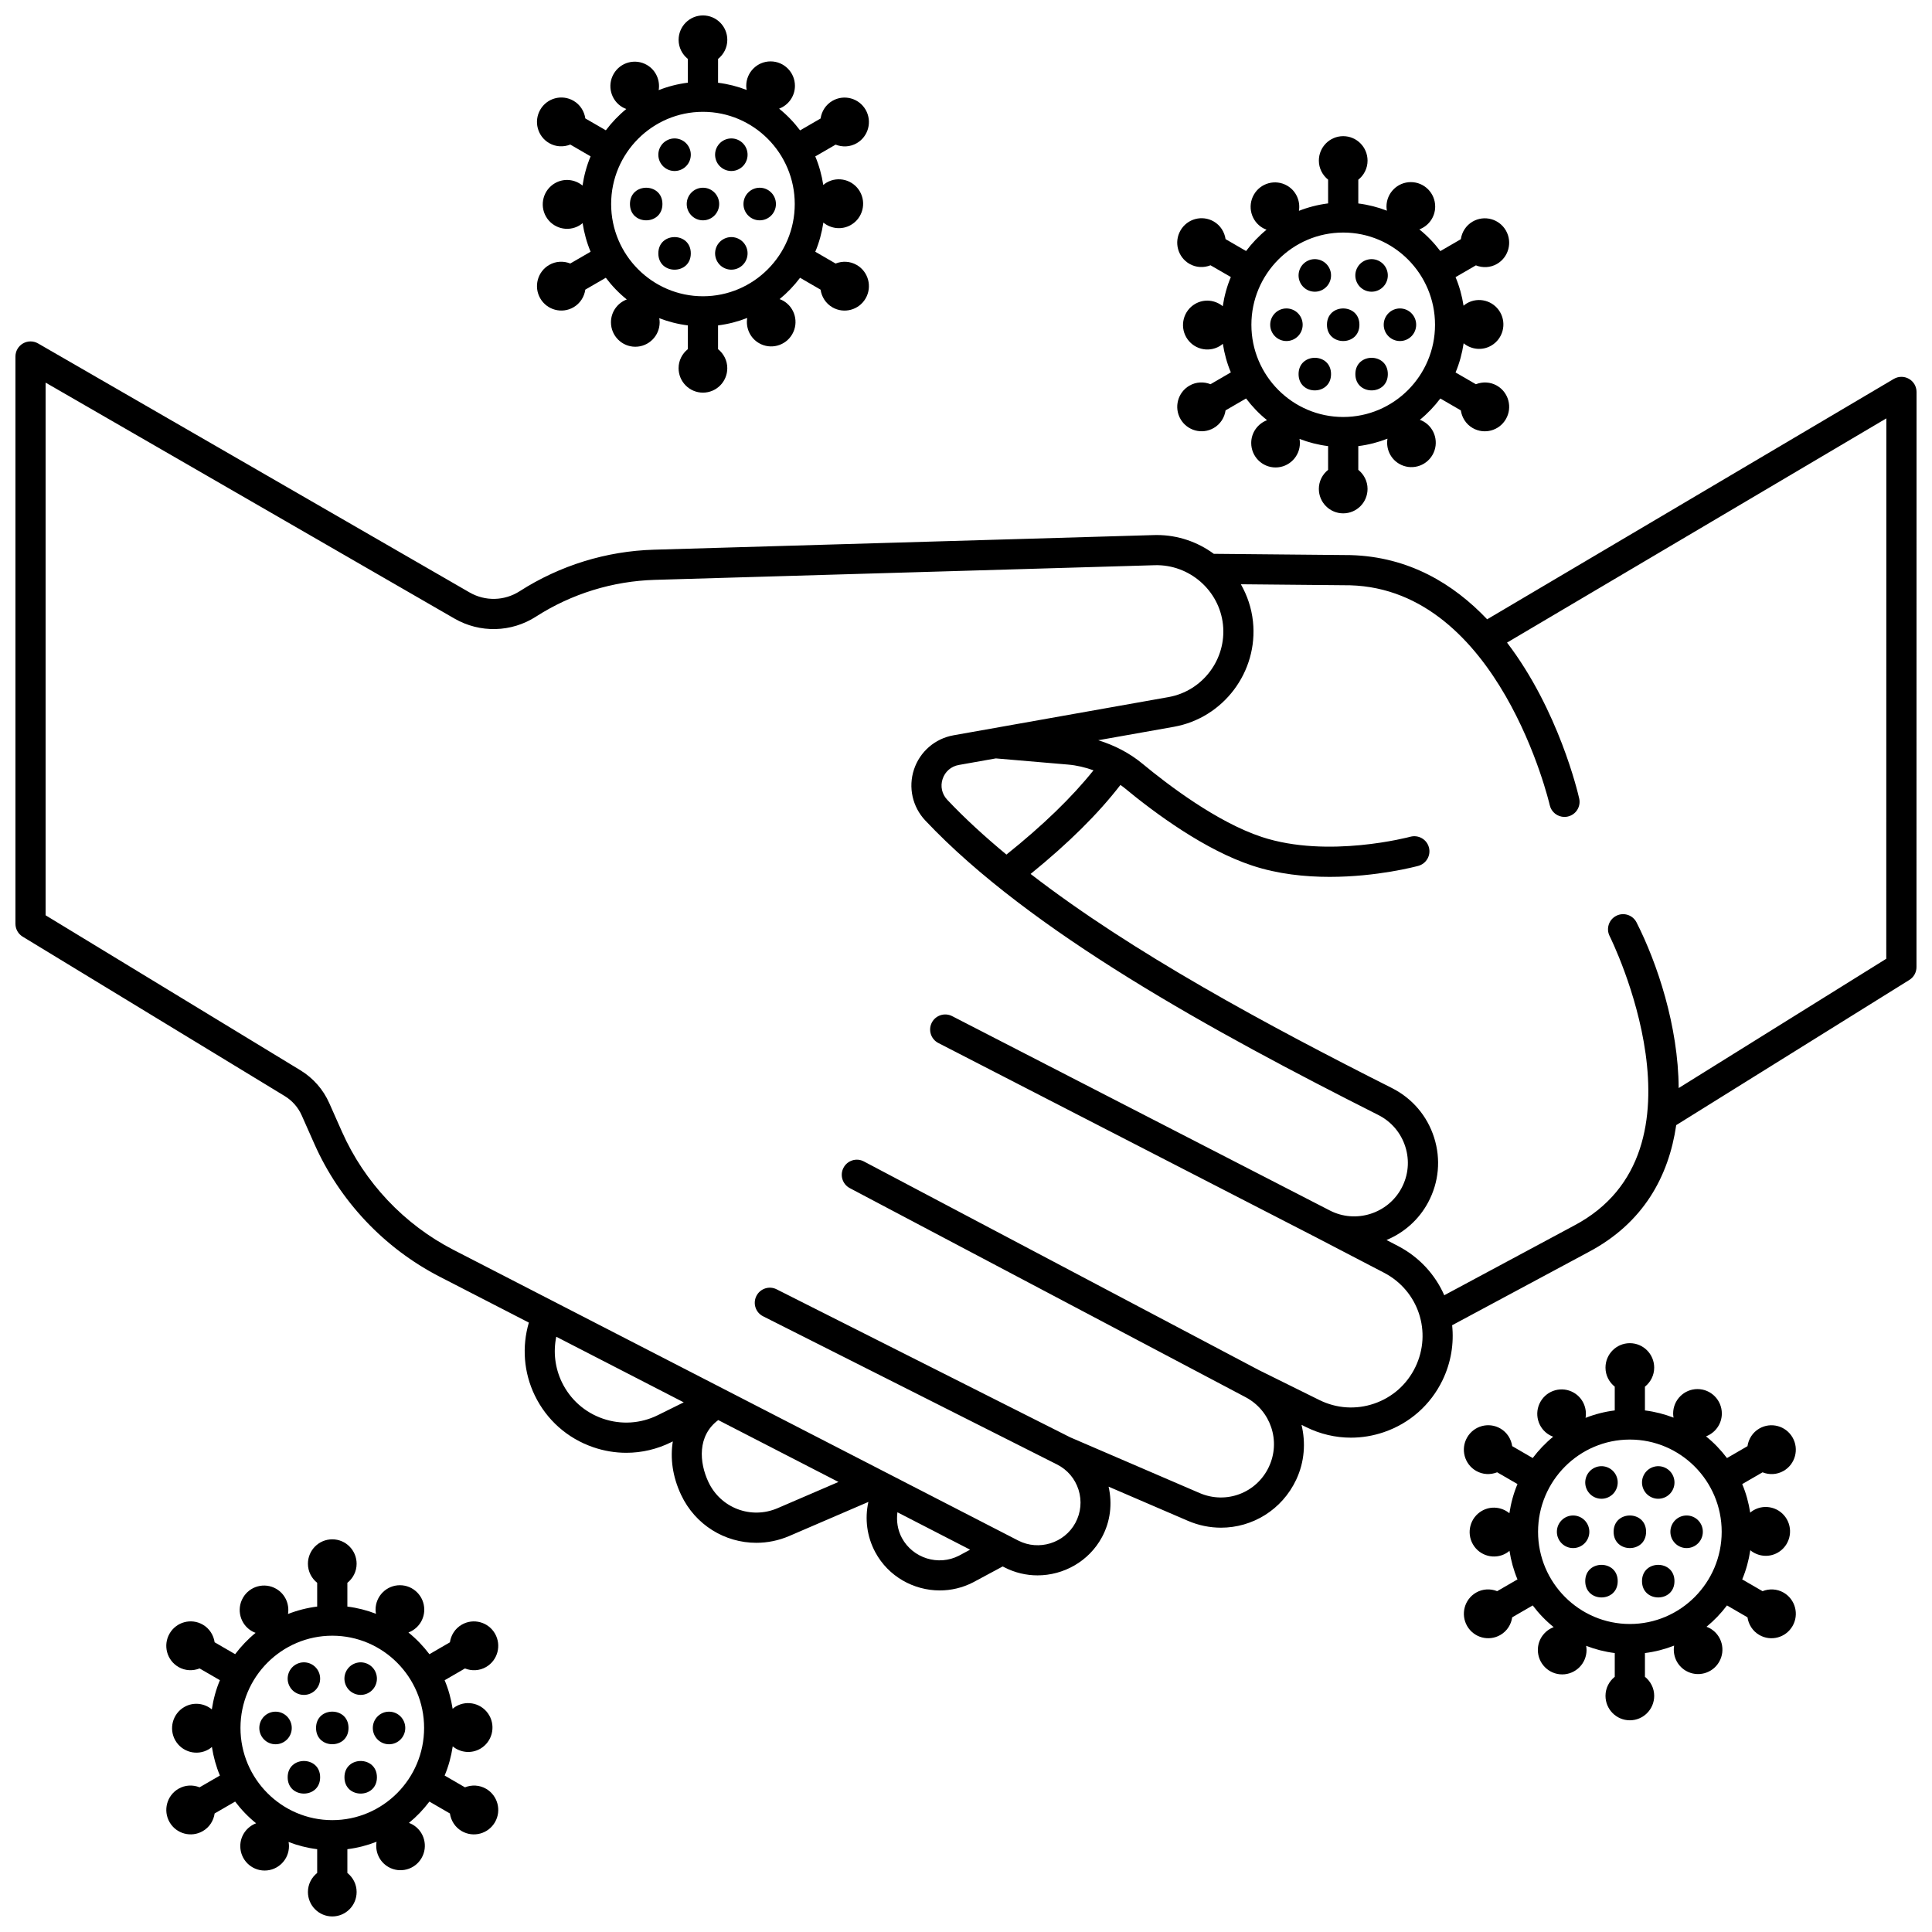 <?xml version="1.0" encoding="UTF-8"?>
<!-- Uploaded to: SVG Find, www.svgrepo.com, Generator: SVG Find Mixer Tools -->
<svg width="800px" height="800px" version="1.1" viewBox="144 144 512 512" xmlns="http://www.w3.org/2000/svg">
 <defs>
  <clipPath id="c">
   <path d="m148.09 234h503.81v332h-503.81z"/>
  </clipPath>
  <clipPath id="b">
   <path d="m286 148.09h89v100.91h-89z"/>
  </clipPath>
  <clipPath id="a">
   <path d="m188 551h89v100.9h-89z"/>
  </clipPath>
 </defs>
 <g clip-path="url(#c)">
  <path d="m649.88 244.39c-1.242-0.707-2.769-0.699-4.016 0.031l-107.75 63.699c-8.938-9.406-20.758-16.574-36.172-17.012l-36.27-0.34c-4.269-3.137-9.504-4.981-15.098-4.981-0.25 0-0.5 0.004-0.75 0.012l-132.52 3.875c-12.641 0.367-24.945 4.176-35.59 11.008-4.043 2.586-9.133 2.711-13.285 0.312l-114.34-65.98c-1.242-0.715-2.762-0.711-4 0-1.238 0.719-1.996 2.035-1.996 3.465v150.33c0 1.395 0.727 2.691 1.918 3.414l69.426 42.23c2.012 1.223 3.578 3.004 4.527 5.148l3.344 7.539c6.707 15.121 18.496 27.617 33.203 35.191l23.641 12.168c-1.871 6.367-1.367 13.211 1.562 19.285 3.152 6.512 8.656 11.395 15.504 13.746 2.867 0.984 5.816 1.473 8.762 1.473 4.082 0 8.141-0.941 11.91-2.809l0.418-0.207c-0.719 4.418-0.102 9.289 2.184 14.145 3.766 8.02 11.637 12.727 19.934 12.727 2.934 0 5.922-0.586 8.801-1.832l20.906-9.004c-0.996 4.477-0.391 9.215 1.844 13.359 3.465 6.414 10.164 10.098 17.074 10.098 2.984 0 6.004-0.688 8.82-2.137l7.852-4.215 0.473 0.238c2.789 1.434 5.789 2.121 8.754 2.121 6.898 0 13.605-3.688 17.078-10.113 2.242-4.156 2.789-8.848 1.762-13.395l20.988 9.039c2.879 1.242 5.871 1.832 8.805 1.832 8.293 0 16.16-4.707 19.93-12.723 2.219-4.723 2.539-9.816 1.406-14.531l1.191 0.59c3.766 1.867 7.828 2.809 11.91 2.809 2.938 0 5.894-0.488 8.758-1.473 6.844-2.348 12.352-7.231 15.504-13.746 2.281-4.723 3.059-9.754 2.551-14.578l36.016-19.324c14.727-7.738 21.391-20.191 23.367-33.707l61.785-38.48c1.176-0.727 1.887-2.012 1.887-3.394l0.016-152.43c0-1.434-0.766-2.762-2.019-3.473zm-331.54 274.64c-4.562 2.254-9.723 2.582-14.535 0.938-4.809-1.648-8.68-5.082-10.895-9.656-1.832-3.793-2.328-8.023-1.492-12.062l33.777 17.387zm31.723 24.656c-7.039 3.023-15.082-0.031-18.332-6.953-2.43-5.168-2.969-12.25 2.609-16.398l31.863 16.398zm48.086 12.574c-5.449 2.816-12.234 0.699-15.137-4.684-1.141-2.113-1.484-4.492-1.188-6.809l19.262 9.914zm120.93-49.961c-2.215 4.582-6.082 8.012-10.898 9.664s-9.973 1.312-14.531-0.941l-15.914-7.871h-0.004l-104.79-55.355c-1.945-1.039-4.375-0.285-5.402 1.668-1.035 1.953-0.285 4.371 1.668 5.402l104.89 55.406c6.668 3.527 9.379 11.633 6.168 18.461-3.25 6.93-11.301 9.969-18.332 6.949l-34.316-14.777-77.797-39.219c-1.98-1.008-4.379-0.203-5.371 1.766-0.996 1.973-0.203 4.379 1.766 5.371l77.902 39.273c2.75 1.387 4.777 3.766 5.707 6.711 0.922 2.941 0.625 6.059-0.84 8.773-2.91 5.387-9.699 7.481-15.133 4.688l-32.551-16.754c-0.004 0-0.004-0.004-0.008-0.004-0.004 0-0.008 0-0.008-0.004l-117.11-60.281c-13.09-6.742-23.586-17.867-29.559-31.324l-3.344-7.531c-1.605-3.644-4.266-6.668-7.68-8.75l-67.504-41.059v-141.16l108.34 62.52c6.754 3.894 15.039 3.707 21.605-0.508 9.422-6.051 20.316-9.418 31.508-9.746l132.52-3.883c9.125-0.242 17.07 6.652 18.039 15.754 0.969 9.156-5.375 17.59-14.438 19.199l-56.98 10.125c-4.898 0.867-8.91 4.344-10.469 9.062-1.562 4.719-0.414 9.891 2.996 13.512 27.715 29.398 76.234 55.949 120.05 78.043 3.453 1.742 6 4.731 7.168 8.414 1.164 3.668 0.809 7.562-1.004 10.953-3.621 6.809-12.156 9.484-19.016 5.938l-100.08-51.5c-1.965-1.008-4.379-0.238-5.391 1.727-1.008 1.965-0.234 4.379 1.727 5.391l100.07 51.488 18.047 9.395c9.137 4.754 12.781 15.746 8.301 25.016zm-92.047-159.68c2.344 0.199 4.594 0.75 6.754 1.52-5.684 7.125-13.422 14.613-23.07 22.332-5.75-4.766-11.047-9.609-15.688-14.527-1.41-1.5-1.871-3.559-1.223-5.512 0.648-1.957 2.246-3.34 4.273-3.703l9.828-1.746zm216.85 51.461-55.016 34.266c-0.094-16.426-5.688-33.109-11.164-43.895-1.004-1.973-3.414-2.754-5.375-1.75-1.969 1-2.754 3.406-1.754 5.375 0.285 0.566 28.277 56.902-9.477 76.746l-34.352 18.434c-2.379-5.422-6.574-10.098-12.27-13.062l-3.031-1.578c4.578-1.902 8.555-5.328 11.047-10.004 2.832-5.309 3.391-11.398 1.57-17.133-1.824-5.754-5.801-10.418-11.195-13.137-33.051-16.668-68.75-35.875-95.742-56.738 10.055-8.164 17.902-15.934 23.797-23.578 0.246 0.191 0.523 0.34 0.766 0.539 8.738 7.238 21.75 16.723 34.191 20.832 6.769 2.238 13.941 2.984 20.492 2.984 12.578 0 22.855-2.746 23.5-2.918 2.129-0.582 3.387-2.777 2.805-4.91-0.582-2.137-2.773-3.371-4.914-2.809-0.219 0.059-21.867 5.848-39.379 0.059-11.844-3.914-24.883-13.832-31.598-19.398-3.465-2.871-7.465-4.914-11.738-6.234l20.012-3.555c13.184-2.34 22.402-14.598 20.992-27.914-0.379-3.574-1.516-6.902-3.207-9.867l28.949 0.273c39.504 1.133 52.785 57.703 52.91 58.273 0.418 1.855 2.07 3.113 3.898 3.113 0.293 0 0.586-0.031 0.887-0.102 2.152-0.488 3.504-2.621 3.019-4.777-0.344-1.531-5.469-23.445-19.125-41.32l100.52-59.422z"/>
 </g>
 <g clip-path="url(#b)">
  <path d="m295.13 213.83c-1.77-0.703-3.824-0.645-5.598 0.383-3.086 1.789-4.141 5.75-2.363 8.848 1.785 3.098 5.731 4.16 8.816 2.371 1.773-1.031 2.856-2.781 3.129-4.676l5.434-3.148c1.617 2.141 3.477 4.078 5.559 5.754-2.445 0.918-4.195 3.269-4.195 6.051 0 3.578 2.891 6.477 6.453 6.477s6.453-2.898 6.453-6.477c0-0.375-0.047-0.738-0.113-1.094 2.406 0.934 4.941 1.582 7.582 1.914v6.293c-1.484 1.188-2.453 2.996-2.453 5.051 0 3.578 2.891 6.477 6.453 6.477s6.453-2.898 6.453-6.477c0-2.051-0.969-3.859-2.449-5.047v-6.297c2.695-0.336 5.281-1.008 7.731-1.969-0.43 2.586 0.723 5.281 3.117 6.672 3.086 1.789 7.035 0.727 8.816-2.371 1.785-3.098 0.723-7.062-2.363-8.848-0.32-0.184-0.652-0.324-0.988-0.449 2.031-1.656 3.844-3.562 5.426-5.652l5.434 3.148c0.277 1.891 1.355 3.644 3.129 4.676 3.086 1.789 7.035 0.727 8.816-2.371 1.785-3.098 0.723-7.062-2.363-8.848-1.773-1.027-3.828-1.086-5.598-0.383l-5.387-3.121c1.031-2.434 1.734-5.039 2.144-7.734 2.019 1.664 4.918 2.008 7.312 0.621 3.086-1.789 4.141-5.75 2.363-8.848-1.785-3.098-5.731-4.16-8.816-2.371-0.32 0.188-0.609 0.406-0.883 0.641-0.414-2.641-1.113-5.188-2.121-7.574l5.391-3.121c1.77 0.703 3.824 0.645 5.598-0.383 3.086-1.789 4.141-5.75 2.363-8.848-1.785-3.098-5.731-4.16-8.816-2.371-1.773 1.027-2.852 2.781-3.129 4.676l-5.434 3.148c-1.617-2.141-3.469-4.078-5.559-5.754 2.441-0.922 4.195-3.269 4.195-6.051 0-3.578-2.891-6.477-6.453-6.477s-6.453 2.898-6.453 6.477c0 0.375 0.047 0.738 0.113 1.094-2.402-0.934-4.938-1.582-7.582-1.91l0.004-6.316c1.484-1.188 2.449-2.996 2.449-5.047 0-3.578-2.891-6.477-6.453-6.477s-6.453 2.898-6.453 6.477c0 2.055 0.973 3.863 2.453 5.051v6.293c-2.695 0.336-5.285 1.008-7.734 1.973 0.43-2.586-0.723-5.285-3.117-6.672-3.086-1.789-7.035-0.727-8.816 2.371-1.785 3.098-0.723 7.062 2.363 8.848 0.32 0.184 0.656 0.324 0.992 0.449-2.031 1.656-3.844 3.562-5.426 5.652l-5.438-3.148c-0.277-1.891-1.355-3.648-3.129-4.676-3.086-1.789-7.035-0.727-8.816 2.371-1.785 3.098-0.723 7.062 2.363 8.848 1.773 1.027 3.828 1.086 5.598 0.383l5.383 3.129c-1.031 2.434-1.734 5.039-2.144 7.734-2.019-1.664-4.918-2.008-7.312-0.621-3.086 1.789-4.141 5.75-2.363 8.848 1.785 3.098 5.731 4.164 8.816 2.371 0.32-0.188 0.609-0.406 0.883-0.637 0.414 2.641 1.113 5.188 2.121 7.574zm35.16-40.195c13.41 0 24.328 10.965 24.328 24.438 0 13.477-10.91 24.438-24.328 24.438-13.414 0-24.332-10.965-24.332-24.438 0-13.473 10.918-24.438 24.332-24.438z"/>
 </g>
 <path d="m330.29 202.39c2.375 0 4.301-1.934 4.301-4.32 0-2.383-1.926-4.32-4.301-4.32s-4.301 1.934-4.301 4.32c0 2.383 1.926 4.32 4.301 4.32z"/>
 <path d="m324.92 188.74c2.059-1.191 2.762-3.836 1.574-5.898s-3.82-2.773-5.879-1.578c-2.059 1.195-2.762 3.836-1.574 5.898 1.191 2.062 3.824 2.769 5.879 1.578z"/>
 <path d="m319.55 198.07c0 5.758-8.605 5.758-8.605 0 0-5.758 8.605-5.758 8.605 0"/>
 <path d="m327.07 211.15c0 5.758-8.605 5.758-8.605 0 0-5.758 8.605-5.758 8.605 0"/>
 <path d="m335.66 207.41c-2.059 1.191-2.762 3.836-1.574 5.898 1.188 2.066 3.82 2.773 5.879 1.578 2.059-1.191 2.762-3.836 1.574-5.898-1.195-2.062-3.824-2.769-5.879-1.578z"/>
 <path d="m345.33 202.39c2.375 0 4.301-1.934 4.301-4.32 0-2.383-1.926-4.32-4.301-4.32s-4.301 1.934-4.301 4.32c-0.004 2.383 1.922 4.32 4.301 4.32z"/>
 <path d="m335.66 188.74c2.059 1.191 4.691 0.484 5.879-1.578 1.188-2.066 0.484-4.707-1.574-5.898-2.059-1.191-4.691-0.484-5.879 1.578-1.191 2.062-0.484 4.707 1.574 5.898z"/>
 <path d="m464.8 245.82c-1.766-0.703-3.82-0.645-5.594 0.383-3.086 1.789-4.141 5.75-2.363 8.848 1.781 3.098 5.731 4.16 8.816 2.371 1.773-1.027 2.852-2.781 3.129-4.672l5.434-3.152c1.617 2.141 3.469 4.074 5.559 5.754-2.441 0.922-4.195 3.269-4.195 6.051 0 3.578 2.891 6.477 6.453 6.477s6.453-2.898 6.453-6.477c0-0.375-0.047-0.738-0.113-1.094 2.402 0.934 4.941 1.582 7.582 1.914v6.293c-1.484 1.188-2.453 2.996-2.453 5.051 0 3.578 2.891 6.477 6.453 6.477s6.453-2.898 6.453-6.477c0-2.051-0.973-3.863-2.453-5.051v-6.293c2.695-0.336 5.281-1.008 7.734-1.969-0.43 2.586 0.723 5.285 3.117 6.672 3.086 1.789 7.035 0.727 8.816-2.371 1.785-3.098 0.723-7.062-2.363-8.848-0.32-0.184-0.652-0.324-0.988-0.449 2.031-1.652 3.844-3.562 5.426-5.652l5.434 3.152c0.281 1.887 1.355 3.644 3.129 4.672 3.086 1.789 7.035 0.727 8.816-2.371 1.785-3.098 0.723-7.062-2.363-8.848-1.773-1.027-3.828-1.086-5.594-0.383l-5.387-3.121c1.031-2.434 1.734-5.035 2.144-7.731 2.019 1.664 4.918 2.004 7.309 0.621 3.086-1.789 4.141-5.75 2.363-8.848-1.781-3.098-5.731-4.16-8.816-2.371-0.32 0.184-0.605 0.406-0.879 0.637-0.414-2.641-1.113-5.184-2.121-7.57l5.387-3.121c1.766 0.703 3.82 0.645 5.594-0.383 3.086-1.789 4.141-5.75 2.363-8.848-1.781-3.098-5.731-4.16-8.816-2.371-1.773 1.027-2.852 2.781-3.129 4.672l-5.434 3.152c-1.617-2.141-3.469-4.074-5.559-5.754 2.445-0.922 4.195-3.269 4.195-6.051 0-3.578-2.891-6.477-6.453-6.477s-6.453 2.898-6.453 6.477c0 0.375 0.047 0.738 0.113 1.094-2.402-0.934-4.941-1.582-7.582-1.914v-6.293c1.484-1.188 2.453-2.996 2.453-5.051 0-3.594-2.891-6.492-6.453-6.492s-6.453 2.898-6.453 6.477c0 2.051 0.973 3.863 2.453 5.051v6.293c-2.695 0.336-5.281 1.008-7.734 1.969 0.43-2.586-0.723-5.285-3.117-6.672-3.086-1.789-7.035-0.727-8.816 2.371-1.785 3.098-0.723 7.062 2.363 8.848 0.32 0.184 0.652 0.324 0.988 0.449-2.031 1.652-3.844 3.562-5.426 5.652l-5.434-3.152c-0.281-1.887-1.355-3.644-3.129-4.672-3.086-1.789-7.035-0.727-8.816 2.371-1.785 3.098-0.723 7.062 2.363 8.848 1.773 1.027 3.828 1.086 5.594 0.383l5.387 3.121c-1.031 2.434-1.734 5.035-2.144 7.731-2.019-1.664-4.918-2.008-7.309-0.621-3.086 1.789-4.141 5.75-2.363 8.848 1.785 3.098 5.731 4.164 8.816 2.371 0.32-0.184 0.605-0.406 0.879-0.637 0.414 2.641 1.113 5.184 2.121 7.57zm35.164-40.191c13.414 0 24.332 10.965 24.332 24.438 0 13.477-10.918 24.438-24.332 24.438-13.414 0-24.332-10.965-24.332-24.438 0-13.477 10.918-24.438 24.332-24.438z"/>
 <path d="m504.26 230.06c0 5.758-8.602 5.758-8.602 0s8.602-5.758 8.602 0"/>
 <path d="m494.59 220.73c2.059-1.191 2.762-3.836 1.574-5.898s-3.82-2.773-5.879-1.578-2.762 3.836-1.574 5.898c1.191 2.062 3.824 2.769 5.879 1.578z"/>
 <path d="m484.92 234.38c2.375 0 4.301-1.934 4.301-4.32 0-2.383-1.926-4.32-4.301-4.32s-4.301 1.934-4.301 4.32c0 2.383 1.922 4.32 4.301 4.32z"/>
 <path d="m496.74 243.14c0 5.758-8.605 5.758-8.605 0 0-5.758 8.605-5.758 8.605 0"/>
 <path d="m511.79 243.14c0 5.758-8.605 5.758-8.605 0 0-5.758 8.605-5.758 8.605 0"/>
 <path d="m515 234.38c2.375 0 4.301-1.934 4.301-4.32 0-2.383-1.926-4.32-4.301-4.32s-4.301 1.934-4.301 4.32c-0.004 2.383 1.926 4.32 4.301 4.32z"/>
 <path d="m505.33 220.73c2.059 1.191 4.691 0.484 5.879-1.578s0.484-4.707-1.574-5.898c-2.059-1.191-4.691-0.484-5.879 1.578-1.191 2.062-0.488 4.707 1.574 5.898z"/>
 <g clip-path="url(#a)">
  <path d="m267.22 586.16c1.766 0.703 3.82 0.645 5.594-0.383 3.086-1.789 4.141-5.75 2.363-8.848-1.781-3.098-5.731-4.16-8.816-2.371-1.773 1.027-2.852 2.781-3.129 4.672l-5.434 3.152c-1.617-2.141-3.477-4.078-5.559-5.754 2.441-0.922 4.195-3.269 4.195-6.051 0-3.578-2.891-6.477-6.453-6.477s-6.453 2.898-6.453 6.477c0 0.375 0.047 0.734 0.109 1.094-2.402-0.934-4.941-1.582-7.582-1.914v-6.293c1.484-1.188 2.453-2.996 2.453-5.051 0-3.578-2.891-6.477-6.453-6.477s-6.453 2.898-6.453 6.477c0 2.051 0.973 3.863 2.453 5.051v6.293c-2.695 0.336-5.281 1.008-7.734 1.969 0.43-2.586-0.723-5.281-3.117-6.672-3.086-1.789-7.035-0.727-8.816 2.371-1.785 3.098-0.723 7.062 2.363 8.848 0.32 0.184 0.652 0.32 0.988 0.449-2.031 1.656-3.844 3.562-5.426 5.652l-5.434-3.152c-0.281-1.887-1.355-3.644-3.129-4.672-3.086-1.789-7.035-0.727-8.816 2.371-1.785 3.098-0.723 7.062 2.363 8.848 1.773 1.027 3.828 1.086 5.594 0.383l5.387 3.121c-1.031 2.434-1.734 5.035-2.144 7.731-2.019-1.664-4.918-2.008-7.309-0.621-3.086 1.789-4.141 5.75-2.363 8.848 1.785 3.098 5.731 4.164 8.816 2.371 0.32-0.184 0.605-0.406 0.879-0.637 0.414 2.637 1.113 5.184 2.121 7.57l-5.387 3.121c-1.766-0.703-3.82-0.645-5.594 0.383-3.086 1.789-4.141 5.75-2.363 8.848 1.781 3.098 5.731 4.16 8.816 2.371 1.773-1.027 2.852-2.781 3.129-4.672l5.434-3.152c1.617 2.141 3.477 4.078 5.559 5.754-2.441 0.922-4.195 3.269-4.195 6.047 0 3.578 2.891 6.477 6.453 6.477s6.453-2.898 6.453-6.477c0-0.375-0.047-0.734-0.109-1.094 2.402 0.934 4.941 1.582 7.582 1.914v6.293c-1.484 1.188-2.453 2.996-2.453 5.051 0 3.578 2.891 6.477 6.453 6.477s6.453-2.898 6.453-6.477c0-2.051-0.973-3.863-2.453-5.051v-6.293c2.695-0.336 5.281-1.008 7.734-1.969-0.43 2.586 0.723 5.281 3.117 6.672 3.086 1.789 7.035 0.727 8.816-2.371 1.785-3.098 0.723-7.062-2.363-8.848-0.32-0.184-0.652-0.32-0.988-0.449 2.031-1.656 3.844-3.562 5.426-5.652l5.434 3.152c0.281 1.887 1.355 3.644 3.129 4.672 3.086 1.789 7.035 0.727 8.816-2.371 1.785-3.098 0.723-7.062-2.363-8.848-1.773-1.027-3.828-1.086-5.594-0.383l-5.387-3.121c1.031-2.434 1.734-5.035 2.144-7.731 2.019 1.664 4.918 2.004 7.309 0.621 3.086-1.789 4.141-5.75 2.363-8.848-1.781-3.098-5.731-4.16-8.816-2.371-0.32 0.184-0.605 0.406-0.879 0.637-0.414-2.637-1.109-5.184-2.121-7.57zm-35.16 40.195c-13.414 0-24.332-10.965-24.332-24.438 0-13.477 10.91-24.438 24.332-24.438 13.418 0 24.332 10.965 24.332 24.438 0 13.477-10.918 24.438-24.332 24.438z"/>
 </g>
 <path d="m236.36 601.92c0 5.758-8.605 5.758-8.605 0s8.605-5.758 8.605 0"/>
 <path d="m226.69 592.59c2.059-1.191 2.762-3.836 1.574-5.898s-3.82-2.773-5.879-1.578c-2.059 1.195-2.762 3.836-1.574 5.898s3.824 2.769 5.879 1.578z"/>
 <path d="m217.02 597.61c-2.375 0-4.301 1.934-4.301 4.32 0 2.383 1.926 4.32 4.301 4.32s4.301-1.934 4.301-4.32-1.926-4.32-4.301-4.32z"/>
 <path d="m228.84 615c0 5.758-8.605 5.758-8.605 0 0-5.758 8.605-5.758 8.605 0"/>
 <path d="m243.89 615c0 5.758-8.605 5.758-8.605 0 0-5.758 8.605-5.758 8.605 0"/>
 <path d="m247.1 597.61c-2.375 0-4.301 1.934-4.301 4.32 0 2.383 1.926 4.32 4.301 4.32s4.301-1.934 4.301-4.32-1.922-4.32-4.301-4.32z"/>
 <path d="m237.43 592.59c2.059 1.191 4.691 0.484 5.879-1.578s0.484-4.707-1.574-5.898c-2.059-1.191-4.691-0.484-5.879 1.578-1.191 2.062-0.488 4.707 1.574 5.898z"/>
 <path d="m611.09 534.18c1.766 0.703 3.82 0.645 5.594-0.383 3.086-1.789 4.141-5.75 2.363-8.848-1.781-3.098-5.731-4.16-8.816-2.371-1.773 1.027-2.852 2.781-3.129 4.672l-5.434 3.152c-1.617-2.141-3.477-4.078-5.559-5.754 2.441-0.922 4.195-3.269 4.195-6.051 0-3.578-2.891-6.477-6.453-6.477s-6.453 2.898-6.453 6.477c0 0.375 0.047 0.734 0.109 1.094-2.402-0.934-4.941-1.582-7.582-1.914v-6.293c1.484-1.188 2.453-2.996 2.453-5.051 0-3.578-2.891-6.477-6.453-6.477s-6.453 2.898-6.453 6.477c0 2.051 0.973 3.863 2.453 5.051v6.293c-2.695 0.336-5.281 1.008-7.734 1.969 0.43-2.586-0.723-5.281-3.117-6.672-3.086-1.789-7.035-0.727-8.816 2.371-1.785 3.098-0.723 7.062 2.363 8.848 0.32 0.184 0.652 0.32 0.988 0.449-2.031 1.656-3.844 3.562-5.426 5.652l-5.434-3.152c-0.281-1.887-1.355-3.644-3.129-4.672-3.086-1.789-7.035-0.727-8.816 2.371-1.785 3.098-0.723 7.062 2.363 8.848 1.773 1.027 3.828 1.086 5.594 0.383l5.387 3.121c-1.031 2.434-1.734 5.035-2.144 7.731-2.019-1.664-4.918-2.008-7.309-0.621-3.086 1.789-4.141 5.75-2.363 8.848 1.785 3.098 5.731 4.164 8.816 2.371 0.32-0.184 0.605-0.406 0.879-0.637 0.414 2.637 1.113 5.184 2.121 7.57l-5.387 3.121c-1.766-0.703-3.82-0.645-5.594 0.383-3.086 1.789-4.141 5.75-2.363 8.848 1.781 3.098 5.731 4.16 8.816 2.371 1.773-1.027 2.852-2.781 3.129-4.672l5.434-3.152c1.617 2.141 3.477 4.078 5.559 5.754-2.441 0.922-4.195 3.269-4.195 6.047 0 3.578 2.891 6.477 6.453 6.477s6.453-2.898 6.453-6.477c0-0.375-0.047-0.734-0.109-1.094 2.402 0.934 4.941 1.582 7.582 1.914v6.293c-1.484 1.188-2.453 2.996-2.453 5.051 0 3.578 2.891 6.477 6.453 6.477s6.453-2.898 6.453-6.477c0-2.051-0.973-3.863-2.453-5.051v-6.293c2.695-0.336 5.281-1.008 7.734-1.969-0.43 2.586 0.723 5.281 3.117 6.672 3.086 1.789 7.035 0.727 8.816-2.371 1.785-3.098 0.723-7.062-2.363-8.848-0.32-0.184-0.652-0.32-0.988-0.449 2.031-1.656 3.844-3.562 5.426-5.652l5.434 3.152c0.281 1.887 1.355 3.644 3.129 4.672 3.086 1.789 7.035 0.727 8.816-2.371 1.785-3.098 0.723-7.062-2.363-8.848-1.773-1.027-3.828-1.086-5.594-0.383l-5.387-3.121c1.031-2.434 1.734-5.035 2.144-7.731 2.019 1.664 4.918 2.004 7.309 0.621 3.086-1.789 4.141-5.75 2.363-8.848-1.781-3.098-5.731-4.16-8.816-2.371-0.32 0.184-0.605 0.406-0.879 0.637-0.414-2.637-1.109-5.184-2.121-7.57zm-35.156 40.195c-13.414 0-24.332-10.965-24.332-24.438 0-13.477 10.91-24.438 24.332-24.438 13.418 0 24.332 10.965 24.332 24.438-0.004 13.477-10.918 24.438-24.332 24.438z"/>
 <path d="m580.23 549.94c0 5.758-8.605 5.758-8.605 0 0-5.758 8.605-5.758 8.605 0"/>
 <path d="m570.56 540.61c2.059-1.191 2.762-3.836 1.574-5.898s-3.82-2.773-5.879-1.578c-2.059 1.195-2.762 3.836-1.574 5.898s3.824 2.769 5.879 1.578z"/>
 <path d="m560.89 545.62c-2.375 0-4.301 1.934-4.301 4.32 0 2.383 1.926 4.32 4.301 4.32s4.301-1.934 4.301-4.32c0-2.387-1.926-4.32-4.301-4.32z"/>
 <path d="m572.71 563.02c0 5.758-8.605 5.758-8.605 0s8.605-5.758 8.605 0"/>
 <path d="m587.75 563.02c0 5.758-8.602 5.758-8.602 0s8.602-5.758 8.602 0"/>
 <path d="m590.97 545.62c-2.375 0-4.301 1.934-4.301 4.32 0 2.383 1.926 4.32 4.301 4.32s4.301-1.934 4.301-4.32c0.004-2.387-1.922-4.32-4.301-4.32z"/>
 <path d="m581.3 540.61c2.059 1.191 4.691 0.484 5.879-1.578s0.484-4.707-1.574-5.898c-2.059-1.191-4.691-0.484-5.879 1.578s-0.484 4.707 1.574 5.898z"/>
</svg>